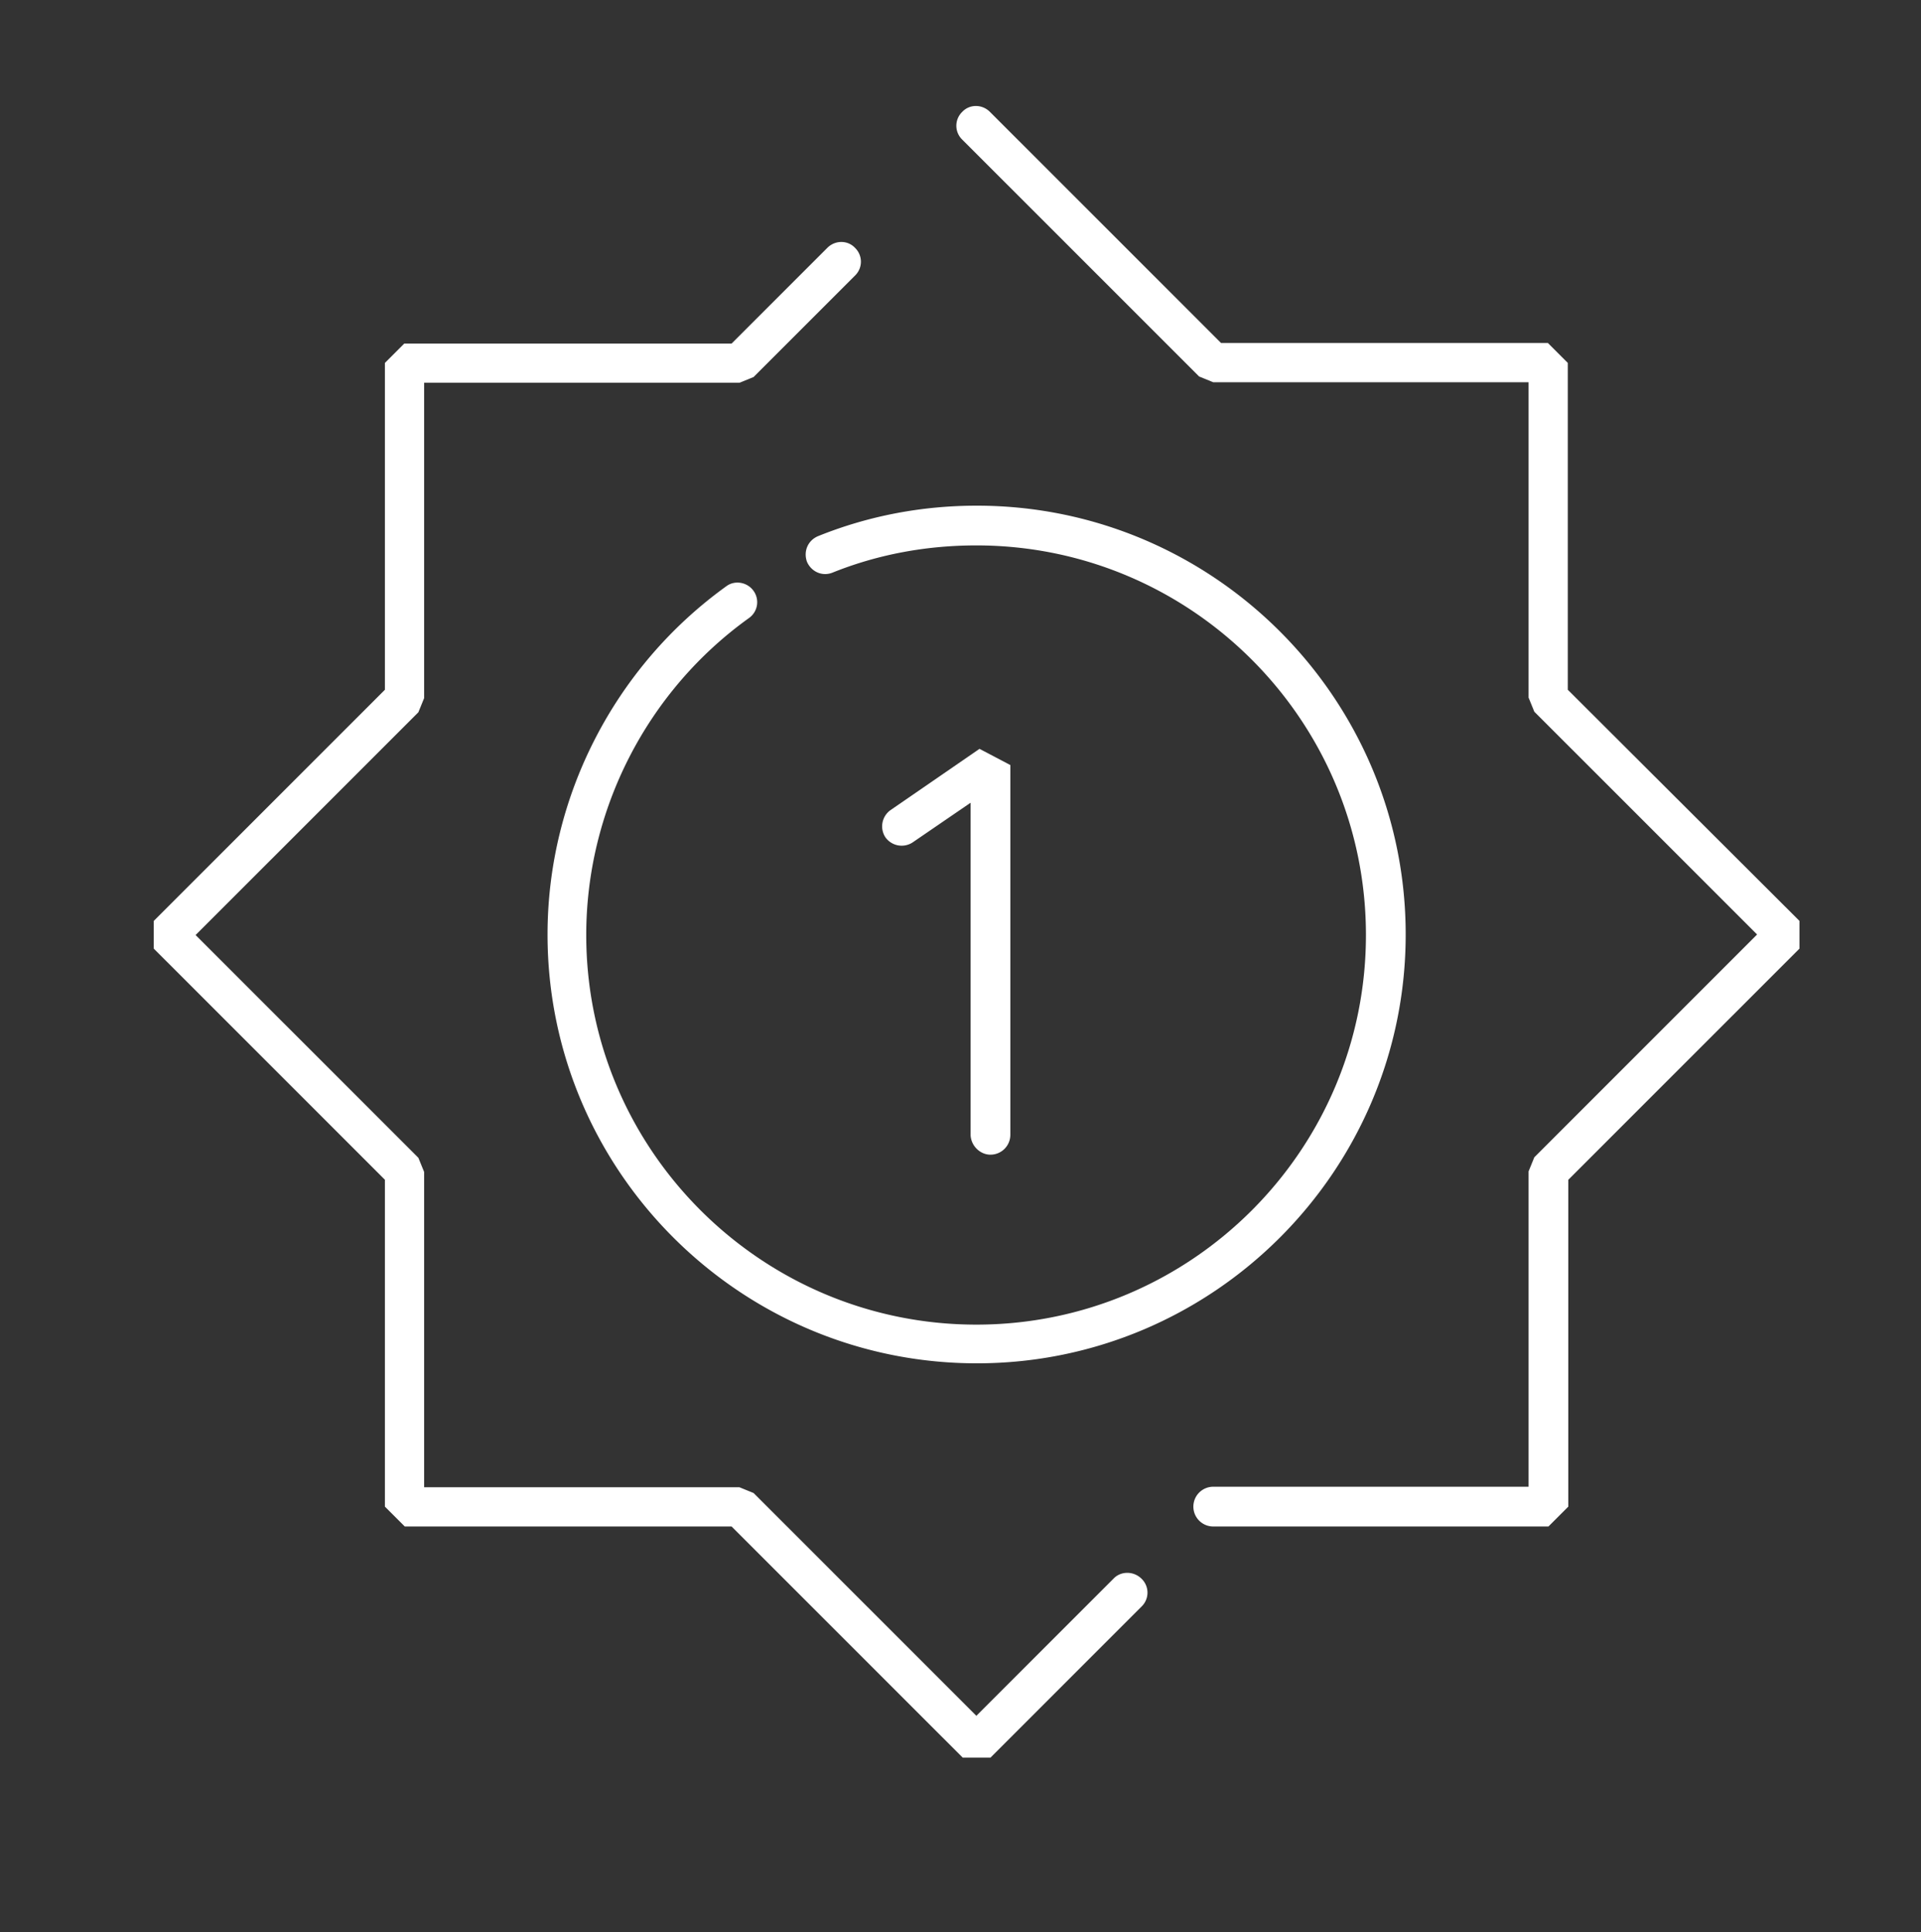 <svg fill="none" height="179" width="178" xmlns="http://www.w3.org/2000/svg"><rect width="100%" height="100%" fill="#333333" stroke="none"/><g fill="#fff"><path d="M103.213 146.224l-12.744 12.743-20.642-20.641-1.309-.533H39.3v-29.216l-.533-1.308-20.643-20.64 20.643-20.64.533-1.309V35.464h29.218l1.309-.533 9.4-9.4a1.785 1.785 0 000-2.567c-.678-.727-1.841-.727-2.568 0L67.79 31.83H37.458l-1.793 1.793v30.282L14.248 85.321v2.567l21.417 21.416v30.282l1.842 1.841H67.79l21.418 21.416h2.568l14.004-14.003a1.784 1.784 0 000-2.568c-.727-.726-1.89-.726-2.568-.048zM145.272 63.905V33.623l-1.841-1.842h-30.285L91.728 10.366c-.726-.727-1.89-.727-2.568 0a1.785 1.785 0 000 2.568l21.951 21.948 1.308.533h29.219v29.216l.533 1.309 20.642 20.64-20.642 20.64-.533 1.308v29.216h-29.219a1.84 1.84 0 00-1.841 1.842 1.84 1.84 0 001.841 1.841h31.06l1.841-1.841v-30.282l21.418-21.416V85.32z"/><path d="M69.39 57.267a1.796 1.796 0 00.436-2.52c-.581-.823-1.744-1.017-2.52-.436-10.369 7.462-16.571 19.526-16.571 32.269 0 21.9 17.832 39.73 39.782 39.73 21.902 0 39.734-17.83 39.734-39.73s-17.832-39.73-39.734-39.73c-5.04 0-9.982.92-14.682 2.81-.97.388-1.405 1.405-1.066 2.374.387.92 1.405 1.405 2.374 1.018 4.216-1.696 8.722-2.52 13.325-2.52 19.916 0 36.1 16.183 36.1 36.097s-16.184 36.096-36.1 36.096c-19.915 0-36.147-16.183-36.147-36.096 0-11.58 5.62-22.579 15.07-29.362z"/><path d="M91.777 106.978a1.84 1.84 0 001.841-1.842V70.881L90.76 69.38l-8.237 5.67a1.85 1.85 0 00-.485 2.519 1.851 1.851 0 002.52.484l5.379-3.682v30.815c.048.969.872 1.793 1.841 1.793z"/></g></svg>